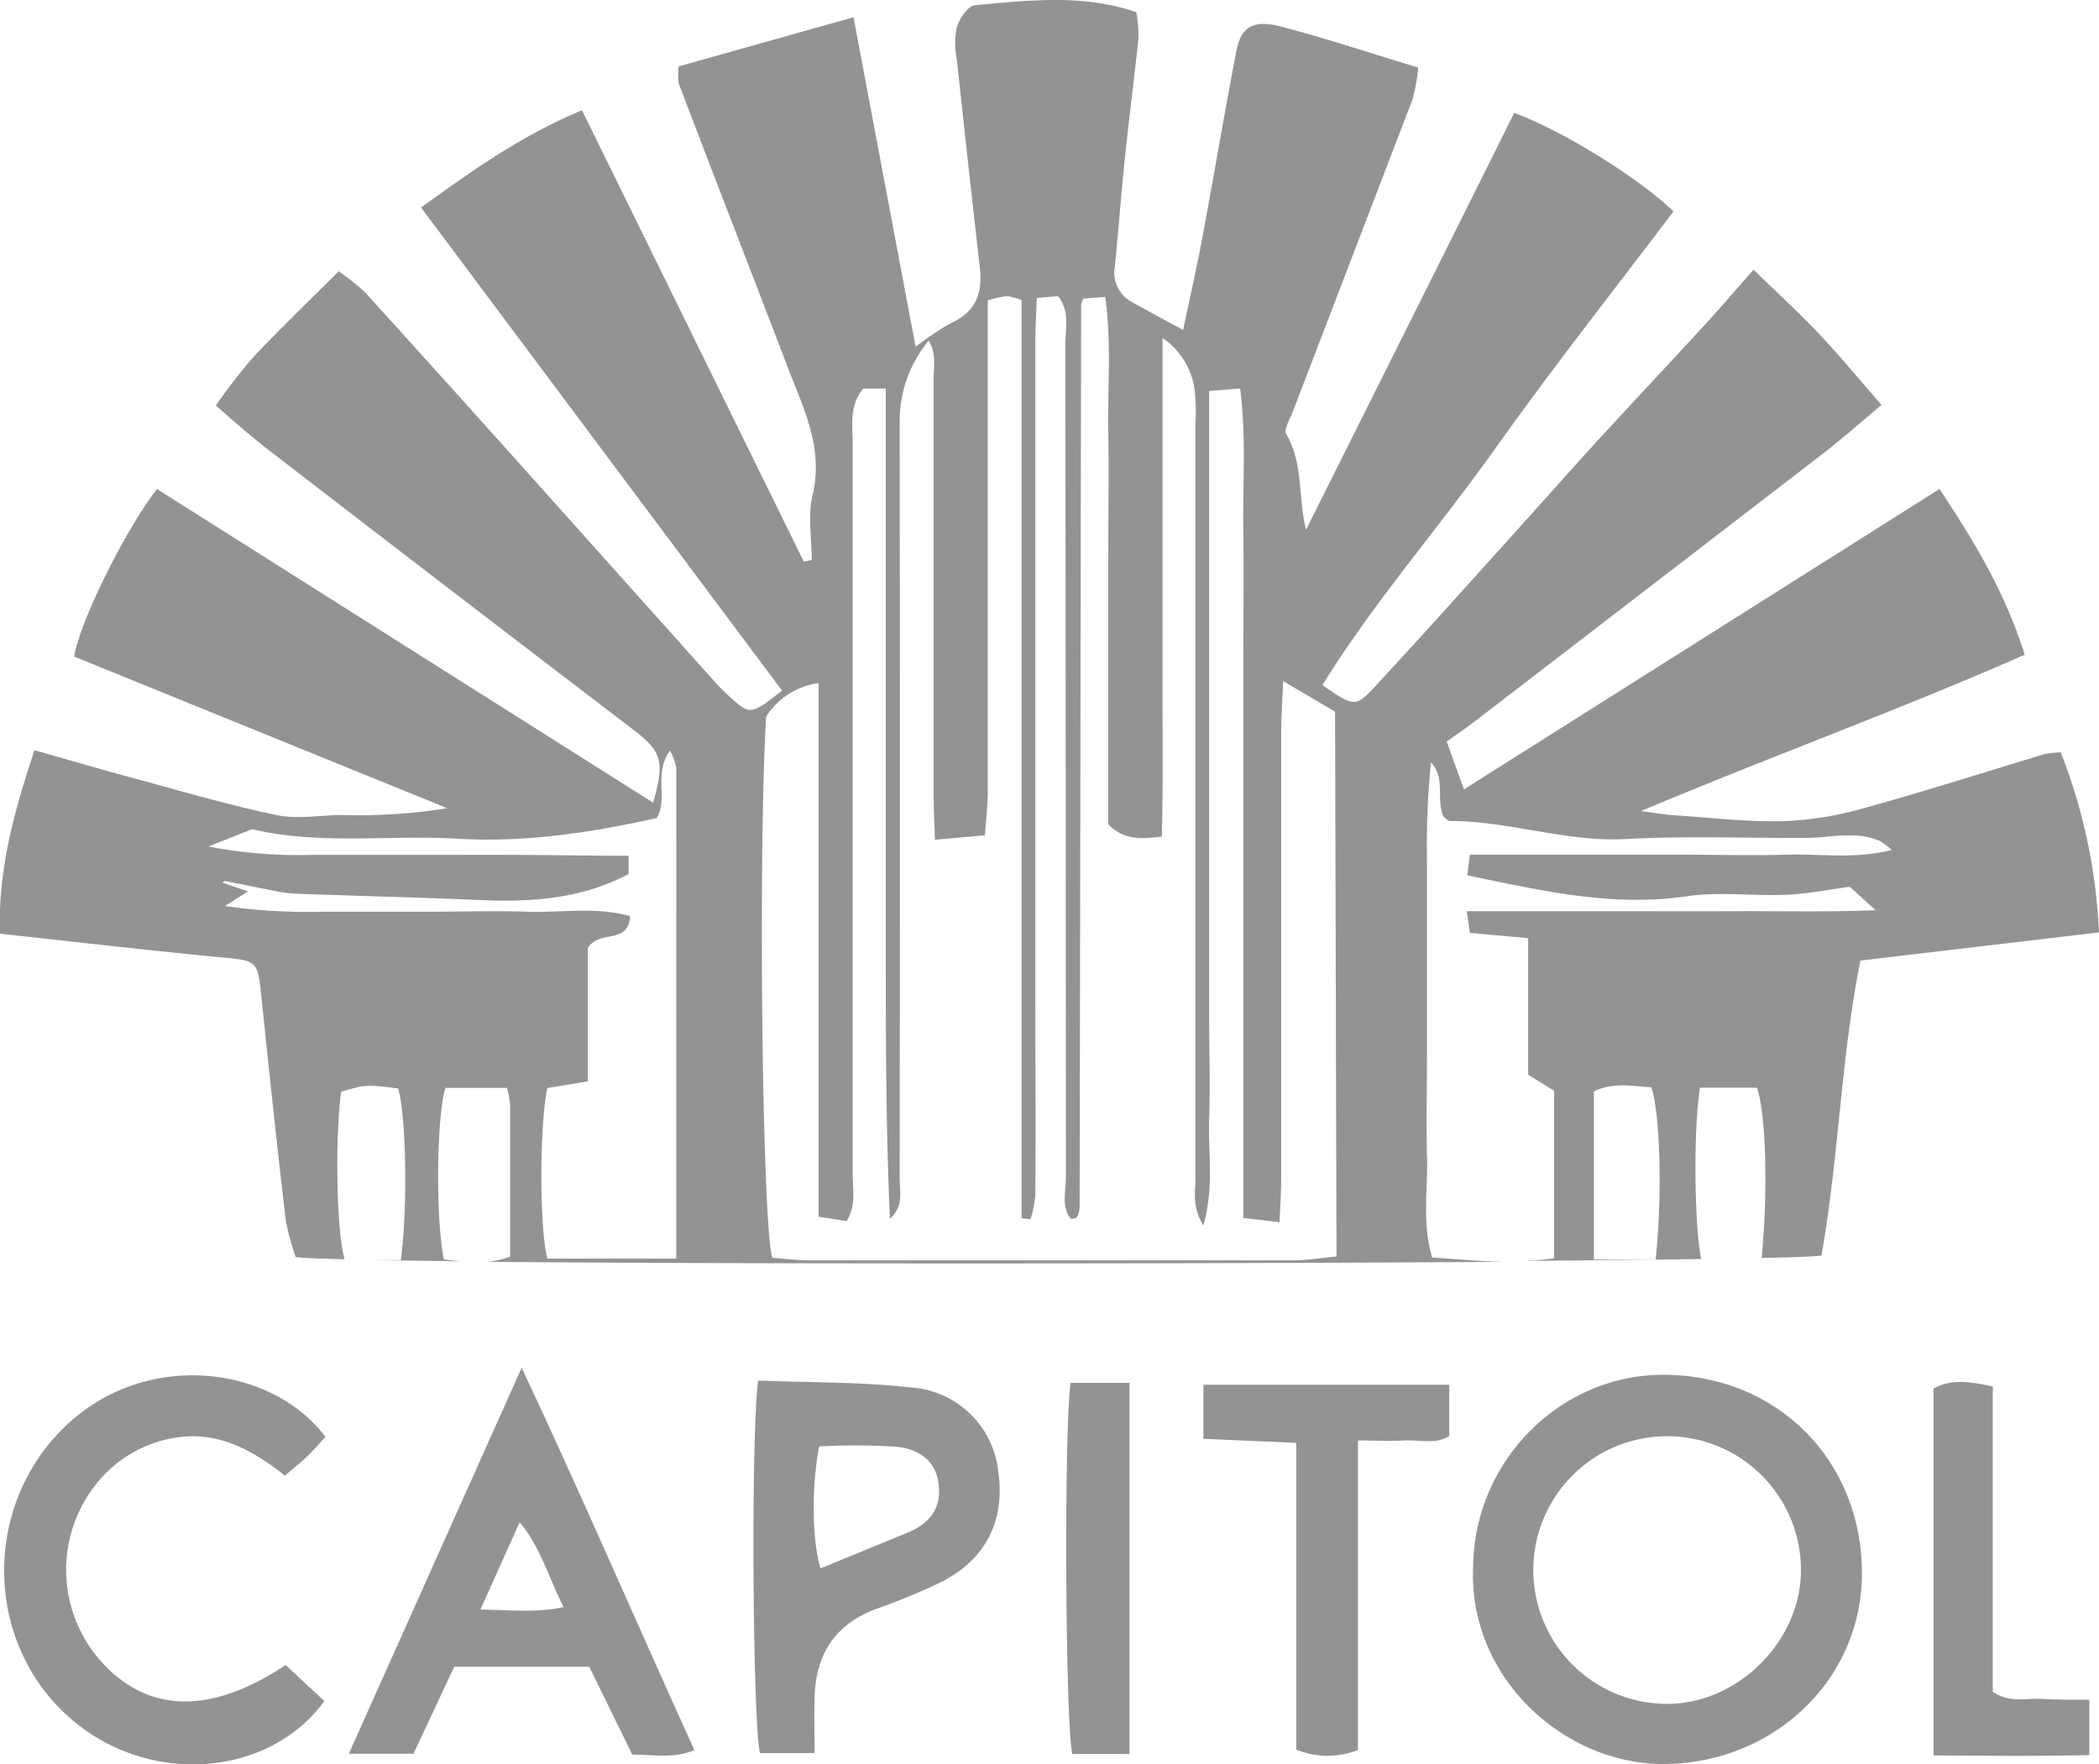 <svg xmlns="http://www.w3.org/2000/svg" viewBox="0 0 263.03 221.1"><defs><style>.cls-1{fill:#939393;}</style></defs><g id="Capa_2" data-name="Capa 2"><g id="Capa_1-2" data-name="Capa 1"><path class="cls-1" d="M258.24,94.28a13,13,0,0,0-2,.21c-7.48,2.25-14.92,4.64-22.45,6.72a42.72,42.72,0,0,1-10.26,1.69c-4.62.12-9.26-.45-13.9-.75-1-.07-2-.25-4-.51,16.64-7,32.52-12.73,48.09-19.59-2.47-7.88-6.36-14.27-10.68-20.77L183.45,98.92c-.81-2.26-1.46-4-2.15-6,1.31-.94,2.54-1.78,3.71-2.68q21.72-16.68,43.42-33.39c2.44-1.88,4.75-3.94,7.35-6.11-2.8-3.21-5.11-6-7.61-8.67s-5.4-5.32-8.43-8.28c-2.25,2.56-4.15,4.79-6.14,6.95-4.5,4.9-9.06,9.74-13.55,14.64-3.26,3.55-6.44,7.17-9.67,10.74-6,6.66-12,13.36-18.08,19.92-2.48,2.65-2.64,2.51-6.59-.18,6.45-10.43,14.57-19.66,21.65-29.63s14.9-19.87,22.34-29.74c-4.22-4.11-13.9-10.14-19.95-12.34C181,31.73,172.32,49.06,163.66,66.39c-1-4.09-.32-8.29-2.48-12-.34-.58.46-1.85.81-2.77Q169.51,32,177,12.47a23.54,23.54,0,0,0,.72-4c-6-1.82-11.51-3.65-17.12-5.12-3.53-.93-5.08,0-5.66,3-1.47,7.64-2.76,15.33-4.19,23-.71,3.84-1.57,7.64-2.49,12C145.76,40,143.91,39,142,37.94a4.2,4.2,0,0,1-2.29-4.56c.44-4.45.77-8.92,1.23-13.37.53-5.1,1.2-10.18,1.73-15.28a17.73,17.73,0,0,0-.27-3.2C135.68-.78,128.89.05,122.17.65c-.86.07-1.92,1.67-2.27,2.76a9.94,9.94,0,0,0,0,4q1.4,13.1,2.89,26.16c.35,3.14-.49,5.5-3.59,6.9a33.36,33.36,0,0,0-4.46,3c-2.56-13.59-5.12-27.15-7.78-41.31L85.05,8.32a8.09,8.09,0,0,0,0,2.14c4.57,12,9.2,23.89,13.77,35.85,1.93,5,4.41,9.91,3,15.72-.6,2.59-.1,5.43-.1,8.15l-1,.19L72.93,13.82C65.26,17,59.05,21.49,52.76,26L98,86.54c-3.93,3.08-4,3.1-6.6.73a24.63,24.63,0,0,1-1.77-1.77Q77.17,71.58,64.71,57.66q-9.48-10.57-19-21.07A28.91,28.91,0,0,0,42.44,34c-3.75,3.75-7.35,7.2-10.76,10.82a75.29,75.29,0,0,0-4.64,6c2.31,2,4.38,3.84,6.59,5.55Q56.51,74,79.44,91.5c3.51,2.69,3.87,3.93,2.41,9.09L19.67,61.28c-4,5.16-9.73,16.74-10.37,21l46.75,19a70.59,70.59,0,0,1-13.11.85c-2.78,0-5.66.58-8.32,0-6.16-1.29-12.22-3.09-18.3-4.73-3.94-1.06-7.85-2.21-12-3.39C1.75,101.77-.27,109,0,117c9.72,1.06,18.91,2.14,28.13,3,3.9.39,4.16.47,4.56,4.3,1,9.56,2,19.13,3.13,28.68a29.39,29.39,0,0,0,1.24,4.55c.6.1,2.74.19,6.11.27-1-3.59-1.21-15-.42-21,3.15-.9,3.15-.9,7.14-.4,1,3.32,1.23,14.75.34,21.5H46.8c3.05.06,6.71.1,10.89.15l-2.06-.22c-1-4.62-1-17.54.19-21.51h7.71a13.42,13.42,0,0,1,.4,2.15c0,6.29,0,12.58,0,19a10.67,10.67,0,0,1-2.84.65c32.05.28,89,.26,127.42,0-3-.05-6-.34-9.05-.54-1.28-4.41-.51-8.57-.64-12.67s0-8.33,0-12.49c0-4,0-8,0-12q0-6.24,0-12.49a102.93,102.93,0,0,1,.5-12.38c1.91,2,.56,4.66,1.59,6.81.25.18.52.52.8.52,7.43,0,14.55,2.67,22.08,2.26s15-.1,22.48-.14c3.1,0,6.23-.93,9.27.37a10.22,10.22,0,0,1,1.53,1.14c-4.68,1.18-8.94.46-13.12.59-4.5.13-9,0-13.5,0H184.19l-.32,2.59c9.23,1.91,18.16,4,27.55,2.62,4.08-.61,8.32,0,12.48-.19,2.63-.11,5.24-.63,7.86-1l-.11-.13,3.38,3.07c-6.11.24-11.65.1-17.18.12s-11.33,0-17,0H183.8c.18,1.25.27,1.86.39,2.72l7.31.66v17.12l3.25,2v21a35.76,35.76,0,0,1-3.7.32c8.56-.06,16.11-.14,22.14-.23-.88-4-1-16.32-.16-21.47h7.13c1.13,3.17,1.42,12.87.59,21.34,4.32-.09,7-.2,7.5-.32,2.18-12.25,2.44-24.85,4.88-36.95l29.9-3.53A70.28,70.28,0,0,0,258.24,94.28ZM84.74,157.72H68.59c-1-3.75-1-16.69,0-21.38l5.06-.83V118.8c1.54-2.39,5.07-.35,5.31-4-4.32-1.2-8.6-.41-12.82-.55s-8.33,0-12.49,0h-13a74.08,74.08,0,0,1-12.47-.71l2.9-1.83-3.24-1.12c.08,0,.25-.2.38-.18,1.91.37,3.81.77,5.72,1.13a19.5,19.5,0,0,0,2.94.44c7.81.29,15.62.48,23.42.81,6.35.27,12.54-.14,18.47-3.26v-2.29c-4.46,0-8.91-.09-13.36-.11s-8.66,0-13,0c-4.49,0-9,0-13.48,0a59.75,59.75,0,0,1-12.83-1.05l5.5-2.17c8.47,2,17.13.69,25.69,1.19s16.71-.75,25-2.59c1.47-2.39-.43-5.51,1.66-8.46a8.19,8.19,0,0,1,.8,2.11C84.75,116.43,84.74,136.71,84.74,157.72Zm82.74-.26c-2,.18-3.72.48-5.48.48q-30.24,0-60.49,0c-1.63,0-3.25-.22-4.73-.33C95.5,153.46,95,107,96,89.82a9.24,9.24,0,0,1,6.58-4.22v66.87l3.51.55c1.24-2,.75-4.08.76-6q0-45.73,0-91.48c0-2.28-.46-4.69,1.33-6.85H111v69.5c0,11.51,0,23,.52,34.53,1.75-1.53,1.22-3.39,1.22-5.09q.06-47.24,0-94.48a15.84,15.84,0,0,1,3.64-10.47c1,1.67.61,3.28.61,4.76,0,17.32,0,34.65,0,52,0,1.79.1,3.57.17,5.79l6.27-.56c.13-2,.35-3.8.35-5.56q0-28,0-56V37.64a15.87,15.87,0,0,1,2.37-.54,8,8,0,0,1,1.87.51v69.3q0,11.5,0,23t0,22.75l1.11.13a15.22,15.22,0,0,0,.61-2.94c.05-8.83,0-17.66,0-26.49q0-40.24,0-80.48c0-1.79.11-3.57.18-5.54l2.69-.22c1.49,2,.89,4,.89,6q.06,52.24.07,104.48c0,1.7-.59,3.59.6,5.13a2.21,2.21,0,0,0,.69-.11.82.82,0,0,0,.25-.42,3.61,3.61,0,0,0,.18-1q.1-56.49.19-113a4.05,4.05,0,0,1,.27-.79l2.75-.2c.8,5.76.29,11.23.38,16.67s0,11,0,16.5V103.3c1.9,1.91,3.95,1.9,6.71,1.53.19-6.85.06-13.63.09-20.4,0-7,0-14,0-21V42.36a9.32,9.32,0,0,1,4.06,6.83,25.26,25.26,0,0,1,.06,4q0,47.25,0,94.48c0,1.7-.45,3.53,1,5.9,1.38-4.92.57-9.17.72-13.34.15-4.33,0-8.67,0-13V49l3.89-.32c.77,6.11.31,11.91.39,17.68s0,11.34,0,17v69.26l4.54.54c.08-2.09.21-3.85.21-5.61q0-28,0-56c0-1.75.14-3.5.25-6.2l6.5,3.83Zm40,.38h-7.75V136.77c2.42-1.19,4.85-.66,7.21-.52C208.05,139.66,208.32,149.92,207.47,157.84Z"></path><path class="cls-1" d="M231.76,111.18l2.92-1,.13.51-3.16.34Z"></path><path class="cls-1" d="M184.6,196.38c.11-13.31,11-24.32,24.25-24.1,13.78.22,24.27,10.49,24.47,24.52.2,13.52-10.93,24.1-24.64,24.25C196.12,221.19,184,210.32,184.6,196.38Zm41.08.13a16.77,16.77,0,1,0-16.33,17C218.18,213.25,225.84,205.29,225.68,196.51Z"></path><path class="cls-1" d="M73.84,208.86H56.92c-1.69,3.62-3.37,7.2-5.11,10.91h-8.1l21.66-48.38c7.64,16.27,14.41,32,21.65,47.93-2.66,1.08-5.07.56-7.79.55C77.51,216.37,75.78,212.83,73.84,208.86ZM60.2,201.7c4,.07,7,.41,10.43-.31-1.9-3.7-2.8-7.37-5.51-10.64Z"></path><path class="cls-1" d="M35.79,208.65l4.86,4.51c-7,9.58-21.88,10.63-31.59,2.38-10.88-9.23-11.42-26.25-1.28-36.42s26.24-8.09,33,.94c-.71.76-1.43,1.62-2.23,2.39s-1.74,1.51-2.84,2.46c-4.17-3.28-8.63-5.74-14.14-4.68a15.79,15.79,0,0,0-9.59,5.83,17.23,17.23,0,0,0,.57,22C18.36,214.65,26.24,215,35.79,208.65Z"></path><path class="cls-1" d="M95,173c6.54.26,12.86.16,19.1.86a11.81,11.81,0,0,1,11,10.58c.88,6.21-1.63,11.09-7.36,13.91a79.73,79.73,0,0,1-7.84,3.23c-5.19,1.88-7.64,5.64-7.82,11-.07,2.29,0,4.57,0,7.1H95.24C94.33,216.08,94.07,180.39,95,173Zm7.66,8.22c-1,5.1-.9,11.78.16,15.32,3.66-1.51,7.33-3,11-4.52,2.53-1.05,4.06-2.84,3.84-5.73-.21-2.73-1.9-4.61-5.3-5A86.74,86.74,0,0,0,102.67,181.25Z"></path><path class="cls-1" d="M162.44,219.25V180.81l-11.64-.51v-6.78h30.81v6.42c-1.67,1.11-3.71.45-5.63.57s-3.59,0-5.81,0V219.3A10.42,10.42,0,0,1,162.44,219.25Z"></path><path class="cls-1" d="M261.82,213v6.93c-6.54.18-12.91.08-19.53.05V174c2.32-1.28,4.69-.85,7.43-.25V212c2.1,1.44,4.15.78,6.06.89S259.4,213,261.82,213Z"></path><path class="cls-1" d="M141.54,219.8h-7.17c-.88-3.76-1.05-40.84-.21-46.51h7.38Z"></path></g></g></svg>